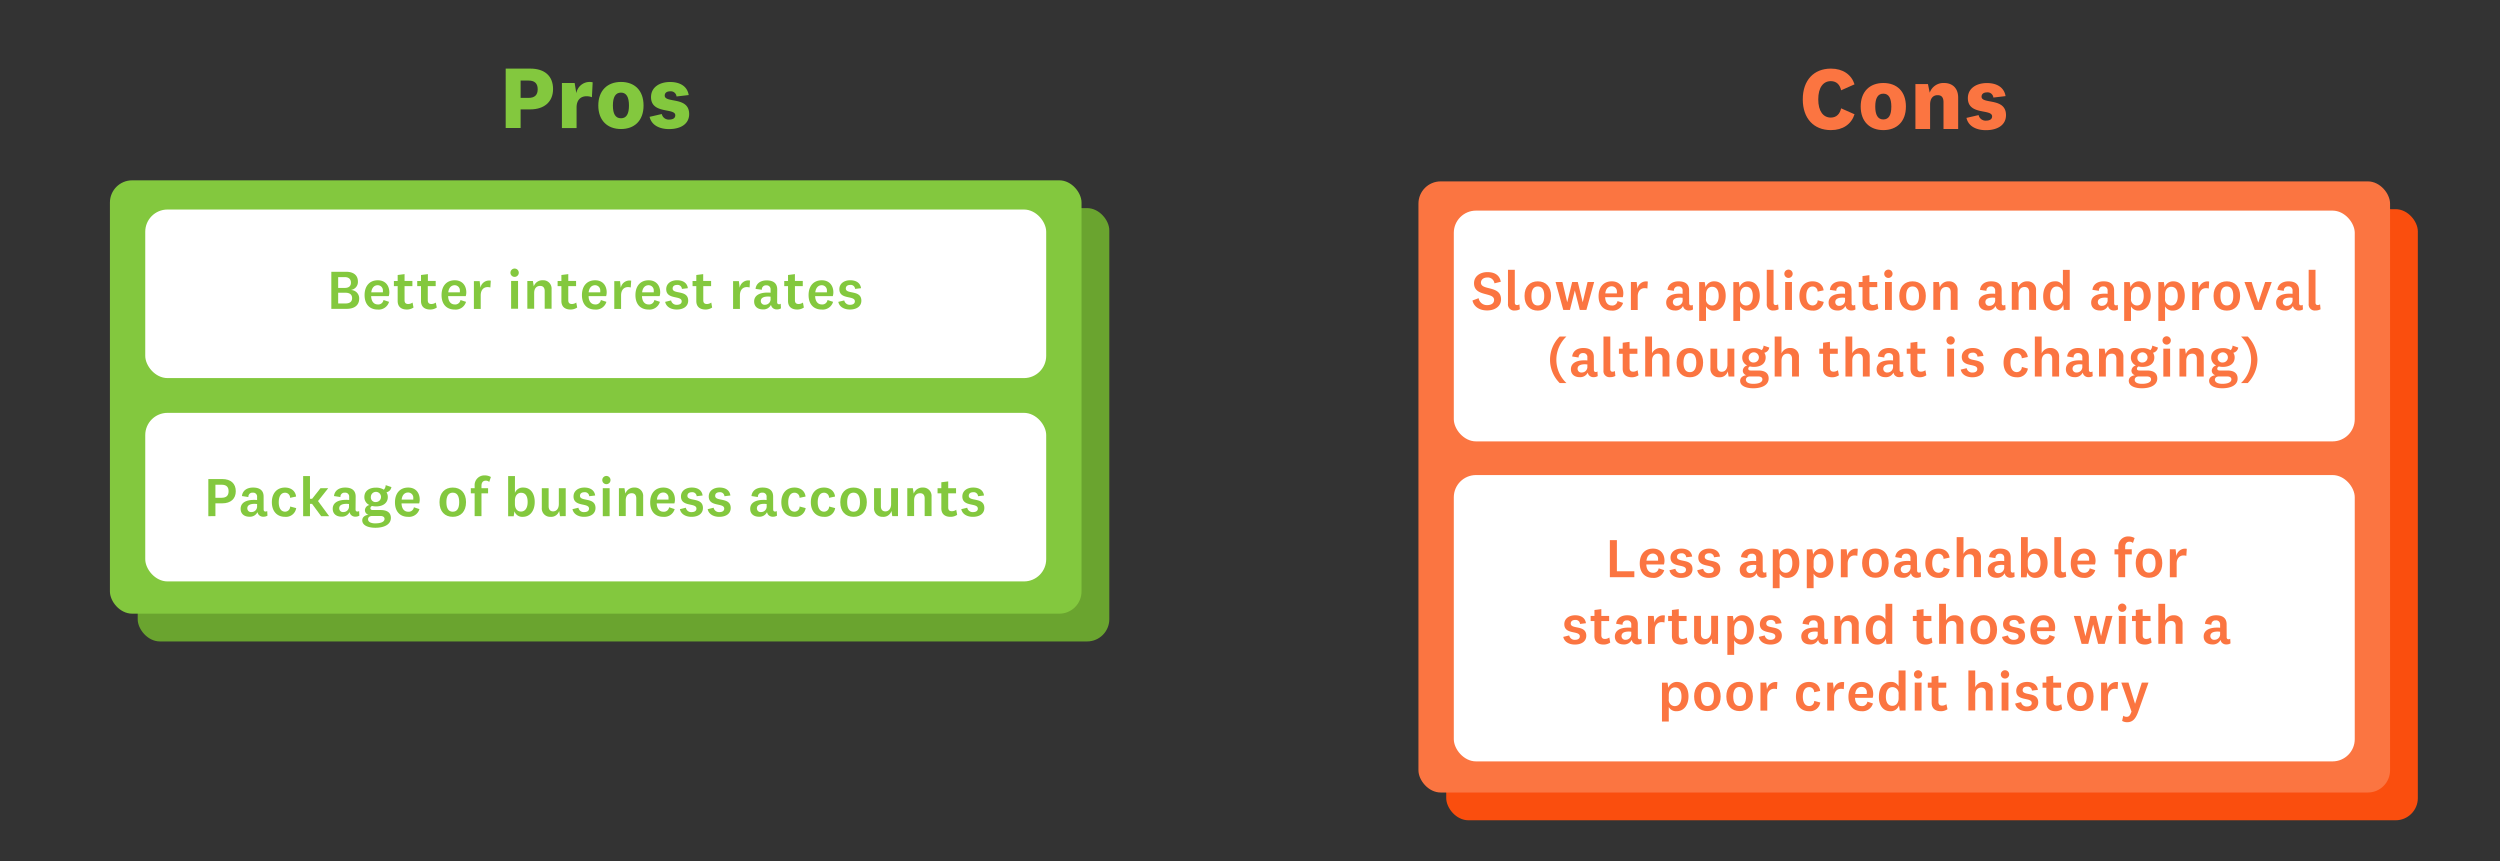 <svg xmlns="http://www.w3.org/2000/svg" viewBox="0 0 900 310"><rect x="0" y="0" width="900" height="310" fill="#333333" stroke="none"/><defs><style>.cls-1{fill:#6aa42f;}.cls-2{fill:#83c83e;}.cls-3{fill:#fff;}.cls-4{fill:#fb7541;}.cls-5{fill:#fa4e0e;}</style></defs><g id="c5"><rect class="cls-1" x="49.57" y="74.92" width="349.78" height="156" rx="8"/><rect class="cls-2" x="39.57" y="64.92" width="349.78" height="156" rx="8"/><rect class="cls-3" x="52.3" y="75.44" width="324.34" height="60.68" rx="8" transform="translate(428.93 211.55) rotate(-180)"/><path class="cls-2" d="M126.44,104.41a3,3,0,0,1,2.87,3.08c0,2.2-1.46,3.7-4.57,3.7h-5.46V97.84h5.34c2.66,0,4.23,1.26,4.23,3.52a2.89,2.89,0,0,1-2.41,3Zm-4.7-.76h2.38c1.4,0,2.22-.62,2.22-1.89s-.8-2-2.2-2h-2.4Zm0,5.6h2.64c1.58,0,2.38-.68,2.38-1.92s-.82-1.94-2.38-1.94h-2.64Z"/><path class="cls-2" d="M138.06,108l2,.66a3.87,3.87,0,0,1-4.07,2.78c-2.9,0-4.74-1.88-4.74-5.2s1.84-5.34,4.76-5.34c2.74,0,4.15,1.93,4.15,4.36a4.51,4.51,0,0,1-.2,1.34h-6.35c.06,1.86.94,3,2.4,3A1.89,1.89,0,0,0,138.06,108Zm-.22-2.76a4.35,4.35,0,0,0,0-.5,1.86,1.86,0,0,0-1.86-2.06c-1.32,0-2.16,1-2.32,2.56Z"/><path class="cls-2" d="M148.86,110.71a4.2,4.2,0,0,1-2.4.72c-2,0-3.3-1-3.3-3.08V103H141.8v-1.83h1.36V99l2.48-.32v2.46h2.82V103h-2.82v5.08c0,1,.5,1.36,1.28,1.36a2.72,2.72,0,0,0,1.6-.52Z"/><path class="cls-2" d="M157.25,110.71a4.14,4.14,0,0,1-2.39.72c-2,0-3.3-1-3.3-3.08V103H150.2v-1.83h1.36V99l2.48-.32v2.46h2.81V103H154v5.08c0,1,.5,1.36,1.28,1.36a2.72,2.72,0,0,0,1.6-.52Z"/><path class="cls-2" d="M165.77,108l2,.66a3.88,3.88,0,0,1-4.08,2.78c-2.89,0-4.73-1.88-4.73-5.2s1.84-5.34,4.75-5.34c2.74,0,4.16,1.93,4.16,4.36a4.51,4.51,0,0,1-.2,1.34h-6.35c.06,1.86.94,3,2.39,3A1.89,1.89,0,0,0,165.77,108Zm-.22-2.76a4.35,4.35,0,0,0,0-.5,1.86,1.86,0,0,0-1.85-2.06c-1.32,0-2.16,1-2.32,2.56Z"/><path class="cls-2" d="M176.53,103.49a3.69,3.69,0,0,0-1-.14c-1.39,0-2.47,1-2.47,3v4.86h-2.46v-10h2.08l.28,2.43a3.15,3.15,0,0,1,3.73-2.59Z"/><path class="cls-2" d="M185.26,99.68a1.48,1.48,0,1,1,0-3,1.48,1.48,0,1,1,0,3Zm1.24,1.46v10H184v-10Z"/><path class="cls-2" d="M192.16,103.07a3.29,3.29,0,0,1,3.27-2.18,3,3,0,0,1,3.14,3.26v7h-2.48v-6.36c0-1.12-.5-1.86-1.64-1.86s-2.15.72-2.15,2.58v5.64h-2.46v-10h2Z"/><path class="cls-2" d="M207.79,110.71a4.19,4.19,0,0,1-2.39.72c-2,0-3.3-1-3.3-3.08V103h-1.36v-1.83h1.36V99l2.48-.32v2.46h2.81V103h-2.81v5.08c0,1,.5,1.36,1.27,1.36a2.72,2.72,0,0,0,1.6-.52Z"/><path class="cls-2" d="M216.31,108l2,.66a3.88,3.88,0,0,1-4.08,2.78c-2.89,0-4.73-1.88-4.73-5.2s1.84-5.34,4.75-5.34c2.74,0,4.16,1.93,4.16,4.36a4.51,4.51,0,0,1-.2,1.34H211.9c0,1.86.93,3,2.39,3A1.89,1.89,0,0,0,216.31,108Zm-.22-2.76a4.35,4.35,0,0,0,0-.5,1.86,1.86,0,0,0-1.86-2.06c-1.32,0-2.15,1-2.32,2.56Z"/><path class="cls-2" d="M227.07,103.49a3.69,3.69,0,0,0-1-.14c-1.4,0-2.48,1-2.48,3v4.86h-2.45v-10h2.07l.28,2.43a3.16,3.16,0,0,1,3.74-2.59Z"/><path class="cls-2" d="M235.57,108l2,.66a3.88,3.88,0,0,1-4.08,2.78c-2.9,0-4.73-1.88-4.73-5.2s1.83-5.34,4.75-5.34c2.74,0,4.16,1.93,4.16,4.36a4.51,4.51,0,0,1-.2,1.34h-6.36c.06,1.86.94,3,2.4,3A1.89,1.89,0,0,0,235.57,108Zm-.22-2.76a4.35,4.35,0,0,0,0-.5,1.86,1.86,0,0,0-1.86-2.06c-1.32,0-2.16,1-2.32,2.56Z"/><path class="cls-2" d="M241.59,108.15a2,2,0,0,0,2.06,1.58c1.06,0,1.76-.42,1.76-1.26,0-2.22-5.57-.46-5.57-4.38,0-2,1.71-3.2,3.89-3.2s3.66,1,3.9,2.86l-2.14.26a1.55,1.55,0,0,0-1.74-1.44c-1,0-1.6.48-1.6,1.3,0,2.2,5.6.34,5.6,4.38,0,2.06-1.74,3.18-4.12,3.18-2.14,0-3.81-1-4.17-2.76Z"/><path class="cls-2" d="M256.37,110.71a4.2,4.2,0,0,1-2.4.72c-2,0-3.3-1-3.3-3.08V103h-1.35v-1.83h1.35V99l2.48-.32v2.46H256V103h-2.82v5.08c0,1,.5,1.36,1.28,1.36a2.72,2.72,0,0,0,1.6-.52Z"/><path class="cls-2" d="M269.85,103.49a3.69,3.69,0,0,0-1-.14c-1.4,0-2.48,1-2.48,3v4.86h-2.46v-10H266l.28,2.43A3.16,3.16,0,0,1,270,101Z"/><path class="cls-2" d="M279.77,108.75c0,.58.28.78.7.78a.92.92,0,0,0,.58-.2l.1,1.68a2.75,2.75,0,0,1-1.44.38,2.1,2.1,0,0,1-1.86-.9,3.57,3.57,0,0,1-.3-.74,3,3,0,0,1-2.9,1.64c-1.84,0-3.16-1-3.16-2.86,0-2,1.68-3.2,4.82-3.2.3,0,.74,0,1.1.06v-1.12a1.4,1.4,0,0,0-1.56-1.54,1.44,1.44,0,0,0-1.58,1.58L272,104c.2-1.93,1.78-3.06,4-3.06,2.5,0,3.8,1.13,3.8,3.24Zm-2.36-1.94c-.22,0-.52-.06-.82-.06-1.76,0-2.7.52-2.7,1.62a1.34,1.34,0,0,0,1.52,1.34,2,2,0,0,0,2-2.2Z"/><path class="cls-2" d="M289.39,110.71a4.2,4.2,0,0,1-2.4.72c-2,0-3.3-1-3.3-3.08V103h-1.36v-1.83h1.36V99l2.48-.32v2.46H289V103h-2.82v5.08c0,1,.5,1.36,1.28,1.36a2.72,2.72,0,0,0,1.6-.52Z"/><path class="cls-2" d="M297.91,108l2,.66a3.88,3.88,0,0,1-4.08,2.78c-2.9,0-4.74-1.88-4.74-5.2s1.84-5.34,4.76-5.34c2.74,0,4.16,1.93,4.16,4.36a4.51,4.51,0,0,1-.2,1.34h-6.36c.06,1.86.94,3,2.4,3A1.89,1.89,0,0,0,297.91,108Zm-.22-2.76a4.35,4.35,0,0,0,0-.5,1.86,1.86,0,0,0-1.86-2.06c-1.32,0-2.16,1-2.32,2.56Z"/><path class="cls-2" d="M303.93,108.15a2,2,0,0,0,2.06,1.58c1.06,0,1.76-.42,1.76-1.26,0-2.22-5.58-.46-5.58-4.38,0-2,1.72-3.2,3.9-3.2s3.66,1,3.9,2.86l-2.14.26a1.55,1.55,0,0,0-1.74-1.44c-1,0-1.6.48-1.6,1.3,0,2.2,5.6.34,5.6,4.38,0,2.06-1.74,3.18-4.12,3.18-2.14,0-3.82-1-4.18-2.76Z"/><rect class="cls-3" x="52.3" y="148.64" width="324.34" height="60.68" rx="8" transform="translate(428.93 357.95) rotate(180)"/><path class="cls-2" d="M187.42,39.38v6.69h-5.37V24.7h8.86c5.15,0,8.19,2.65,8.19,7.36s-3.32,7.32-8.19,7.32ZM190.27,29h-2.85v6.24h2.85c2.27,0,3.3-1.09,3.3-3.1S192.58,29,190.27,29Z"/><path class="cls-2" d="M213.09,35a5.19,5.19,0,0,0-2-.35c-1.92,0-3.52,1.24-3.52,4v7.45h-5.28V29.88h4.58l.61,3.68a4.84,4.84,0,0,1,5.88-3.93Z"/><path class="cls-2" d="M223.55,46.45c-4.86,0-8.16-3.07-8.16-8.47s3.3-8.48,8.16-8.48,8.13,3,8.13,8.48S228.38,46.45,223.55,46.45Zm0-13.11c-2,0-2.91,1.66-2.91,4.64s.9,4.6,2.91,4.6,2.88-1.63,2.88-4.6S225.54,33.34,223.55,33.34Z"/><path class="cls-2" d="M238.24,41.05a2.56,2.56,0,0,0,2.66,2c1.34,0,2.2-.51,2.2-1.54,0-2.81-8.73-.28-8.73-6.55,0-3.55,3.07-5.44,6.85-5.44s6.24,1.69,6.71,4.7l-4.38.51a2.06,2.06,0,0,0-2.3-1.85c-1.22,0-1.95.57-1.95,1.53,0,2.85,8.8.19,8.8,6.66,0,3.52-3,5.4-7.24,5.4-3.51,0-6.33-1.43-7-4.41Z"/><path class="cls-2" d="M77.55,181.2v4.62H75V172.46h5c3.14,0,4.88,1.66,4.88,4.38S83.09,181.2,80,181.2Zm2.2-6.7h-2.2v4.7h2.2c1.88,0,2.54-.92,2.54-2.36S81.63,174.5,79.75,174.5Z"/><path class="cls-2" d="M94.91,183.38c0,.58.28.78.7.78a.92.92,0,0,0,.58-.2l.1,1.68a2.75,2.75,0,0,1-1.44.38,2.1,2.1,0,0,1-1.86-.9,3.57,3.57,0,0,1-.3-.74,3,3,0,0,1-2.9,1.64c-1.84,0-3.16-1-3.16-2.86,0-2,1.68-3.2,4.82-3.2.3,0,.74,0,1.1.06V178.9A1.4,1.4,0,0,0,91,177.36a1.44,1.44,0,0,0-1.58,1.58l-2.32-.36c.2-1.94,1.78-3.06,4-3.06,2.5,0,3.8,1.12,3.8,3.24Zm-2.36-1.94c-.22,0-.52-.06-.82-.06-1.76,0-2.7.52-2.7,1.62a1.34,1.34,0,0,0,1.52,1.34,2,2,0,0,0,2-2.2Z"/><path class="cls-2" d="M102.59,175.52c2.28,0,3.78,1.3,4,3.24l-2.16.46a1.79,1.79,0,0,0-1.8-1.84c-1.52,0-2.28,1.38-2.28,3.42s.76,3.4,2.3,3.4a1.82,1.82,0,0,0,1.8-1.86l2.18.58a3.72,3.72,0,0,1-4,3.14c-2.9,0-4.76-2-4.76-5.26S99.73,175.52,102.59,175.52Z"/><path class="cls-2" d="M118.49,185.82h-2.88l-3.28-4.44h-.74v4.44h-2.46V171.38h2.46v8.18h.78l3-3.8h2.78l-3.66,4.62Z"/><path class="cls-2" d="M128,183.38c0,.58.28.78.7.78a.92.92,0,0,0,.58-.2l.1,1.68A2.78,2.78,0,0,1,128,186a2.1,2.1,0,0,1-1.86-.9,3.57,3.57,0,0,1-.3-.74,3,3,0,0,1-2.9,1.64c-1.84,0-3.16-1-3.16-2.86,0-2,1.68-3.2,4.82-3.2.3,0,.74,0,1.1.06V178.9a1.4,1.4,0,0,0-1.56-1.54,1.44,1.44,0,0,0-1.58,1.58l-2.32-.36c.2-1.94,1.78-3.06,4-3.06,2.5,0,3.8,1.12,3.8,3.24Zm-2.36-1.94c-.22,0-.52-.06-.82-.06-1.76,0-2.7.52-2.7,1.62a1.34,1.34,0,0,0,1.52,1.34,2,2,0,0,0,2-2.2Z"/><path class="cls-2" d="M135.13,190c-2.36,0-4.72-.74-4.72-2.69,0-1.1.92-1.84,2.24-2a1.71,1.71,0,0,1-1.28-1.68,2,2,0,0,1,1.62-1.82,3.07,3.07,0,0,1-1.82-2.88c0-2.16,1.68-3.38,4.2-3.38a5.14,5.14,0,0,1,2.82.74,2.51,2.51,0,0,0,.66-1.64l2.06.7a2.28,2.28,0,0,1-1.78,1.88,3,3,0,0,1,.48,1.7c0,2.2-1.78,3.38-4.24,3.38a6.43,6.43,0,0,1-1.42-.16.86.86,0,0,0-.6.82c0,.44.34.64.86.64H137c2.46,0,3.72,1,3.72,2.86C140.67,189.09,137.85,190,135.13,190Zm0-1.59c1.88,0,3.3-.5,3.3-1.6,0-.68-.52-1.06-1.58-1.06H134c-.88,0-1.5.44-1.5,1.2C132.53,188,133.69,188.42,135.17,188.42Zm.2-7.68a1.83,1.83,0,1,0-1.82-1.84A1.67,1.67,0,0,0,135.37,180.74Z"/><path class="cls-2" d="M149,182.62l2,.66a3.88,3.88,0,0,1-4.07,2.78c-2.9,0-4.74-1.88-4.74-5.2s1.84-5.34,4.76-5.34c2.73,0,4.15,1.92,4.15,4.36a4.51,4.51,0,0,1-.2,1.34h-6.35c.06,1.86.94,3,2.4,3A1.89,1.89,0,0,0,149,182.62Zm-.22-2.76a4.35,4.35,0,0,0,0-.5,1.86,1.86,0,0,0-1.86-2.06c-1.32,0-2.16,1-2.32,2.56Z"/><path class="cls-2" d="M163,186.06c-2.84,0-4.78-1.9-4.78-5.28s1.94-5.26,4.78-5.26,4.77,1.9,4.77,5.26S165.86,186.06,163,186.06Zm0-8.7c-1.54,0-2.3,1.2-2.3,3.42s.76,3.44,2.3,3.44,2.31-1.2,2.31-3.44S164.55,177.36,163,177.36Z"/><path class="cls-2" d="M169.49,177.6v-1.84h1.38v-.86a3.51,3.51,0,0,1,3.68-3.76,4.28,4.28,0,0,1,2.17.58l-.6,1.78a1.73,1.73,0,0,0-1.27-.46c-1,0-1.52.7-1.52,1.88v.84h2.38v1.84h-2.38v8.22h-2.46V177.6Z"/><path class="cls-2" d="M185.37,177.46a3,3,0,0,1,3-1.94c2.69,0,4.13,2.2,4.13,5.2,0,3.16-1.68,5.34-4.29,5.34a2.92,2.92,0,0,1-3-2l-.28,1.8h-2V171.38h2.46Zm0,4c0,1.92,1.08,2.7,2.16,2.7,1.44,0,2.42-1.16,2.42-3.44s-.9-3.32-2.38-3.32c-1.12,0-2.2.88-2.2,2.8Z"/><path class="cls-2" d="M201.3,183.94a3,3,0,0,1-3.13,2.12,3,3,0,0,1-3.12-3.24v-7.06h2.46v6.5c0,1.16.57,1.84,1.61,1.84s2.06-.8,2.06-2.66v-5.68h2.48v10.06H201.6Z"/><path class="cls-2" d="M208.23,182.78a1.94,1.94,0,0,0,2.05,1.58c1.07,0,1.77-.42,1.77-1.26,0-2.22-5.58-.46-5.58-4.38,0-2,1.72-3.2,3.9-3.2s3.65,1,3.89,2.86l-2.14.26a1.54,1.54,0,0,0-1.74-1.44c-1,0-1.59.48-1.59,1.3,0,2.2,5.59.34,5.59,4.38,0,2.06-1.74,3.18-4.11,3.18-2.14,0-3.82-1-4.18-2.76Z"/><path class="cls-2" d="M218.23,174.3a1.48,1.48,0,1,1,1.55-1.48A1.47,1.47,0,0,1,218.23,174.3Zm1.24,1.46v10.06H217V175.76Z"/><path class="cls-2" d="M225.13,177.7a3.3,3.3,0,0,1,3.27-2.18,3,3,0,0,1,3.14,3.26v7h-2.48v-6.36c0-1.12-.5-1.86-1.64-1.86s-2.15.72-2.15,2.58v5.64h-2.46V175.76h2Z"/><path class="cls-2" d="M240.88,182.62l2,.66a3.88,3.88,0,0,1-4.08,2.78c-2.89,0-4.73-1.88-4.73-5.2s1.84-5.34,4.75-5.34c2.74,0,4.16,1.92,4.16,4.36a4.51,4.51,0,0,1-.2,1.34h-6.36c.06,1.86.94,3,2.4,3A1.89,1.89,0,0,0,240.88,182.62Zm-.22-2.76a4.35,4.35,0,0,0,0-.5,1.86,1.86,0,0,0-1.86-2.06c-1.32,0-2.16,1-2.31,2.56Z"/><path class="cls-2" d="M246.91,182.78a1.94,1.94,0,0,0,2.05,1.58c1.06,0,1.76-.42,1.76-1.26,0-2.22-5.57-.46-5.57-4.38,0-2,1.72-3.2,3.9-3.2s3.65,1,3.89,2.86l-2.14.26a1.55,1.55,0,0,0-1.74-1.44c-1,0-1.59.48-1.59,1.3,0,2.2,5.59.34,5.59,4.38,0,2.06-1.74,3.18-4.11,3.18-2.14,0-3.82-1-4.18-2.76Z"/><path class="cls-2" d="M256.9,182.78a2,2,0,0,0,2.06,1.58c1.06,0,1.76-.42,1.76-1.26,0-2.22-5.57-.46-5.57-4.38,0-2,1.71-3.2,3.89-3.2s3.66,1,3.9,2.86l-2.14.26a1.55,1.55,0,0,0-1.74-1.44c-1,0-1.6.48-1.6,1.3,0,2.2,5.6.34,5.6,4.38,0,2.06-1.74,3.18-4.12,3.18-2.14,0-3.82-1-4.17-2.76Z"/><path class="cls-2" d="M278.34,183.38c0,.58.28.78.7.78a.92.92,0,0,0,.58-.2l.1,1.68a2.75,2.75,0,0,1-1.44.38,2.1,2.1,0,0,1-1.86-.9,3.57,3.57,0,0,1-.3-.74,3,3,0,0,1-2.9,1.64c-1.84,0-3.15-1-3.15-2.86,0-2,1.68-3.2,4.81-3.2.3,0,.74,0,1.1.06V178.9a1.4,1.4,0,0,0-1.56-1.54,1.43,1.43,0,0,0-1.57,1.58l-2.32-.36c.2-1.94,1.77-3.06,4-3.06,2.5,0,3.8,1.12,3.8,3.24ZM276,181.44c-.22,0-.52-.06-.82-.06-1.76,0-2.7.52-2.7,1.62a1.34,1.34,0,0,0,1.52,1.34,2,2,0,0,0,2-2.2Z"/><path class="cls-2" d="M286,175.52c2.28,0,3.78,1.3,4,3.24l-2.16.46a1.79,1.79,0,0,0-1.8-1.84c-1.52,0-2.28,1.38-2.28,3.42s.76,3.4,2.3,3.4a1.82,1.82,0,0,0,1.8-1.86l2.18.58a3.72,3.72,0,0,1-4,3.14c-2.9,0-4.76-2-4.76-5.26S283.16,175.52,286,175.52Z"/><path class="cls-2" d="M296.62,175.52c2.28,0,3.78,1.3,4,3.24l-2.16.46a1.79,1.79,0,0,0-1.8-1.84c-1.52,0-2.28,1.38-2.28,3.42s.76,3.4,2.3,3.4a1.82,1.82,0,0,0,1.8-1.86l2.18.58a3.72,3.72,0,0,1-4,3.14c-2.9,0-4.76-2-4.76-5.26S293.76,175.52,296.62,175.52Z"/><path class="cls-2" d="M307.28,186.06c-2.84,0-4.78-1.9-4.78-5.28s1.94-5.26,4.78-5.26,4.78,1.9,4.78,5.26S310.14,186.06,307.28,186.06Zm0-8.7c-1.54,0-2.3,1.2-2.3,3.42s.76,3.44,2.3,3.44,2.32-1.2,2.32-3.44S308.82,177.36,307.28,177.36Z"/><path class="cls-2" d="M320.92,183.94a3,3,0,0,1-3.14,2.12,3,3,0,0,1-3.12-3.24v-7.06h2.46v6.5c0,1.16.58,1.84,1.62,1.84s2.06-.8,2.06-2.66v-5.68h2.48v10.06h-2.06Z"/><path class="cls-2" d="M328.94,177.7a3.31,3.31,0,0,1,3.28-2.18,3,3,0,0,1,3.14,3.26v7h-2.48v-6.36c0-1.12-.5-1.86-1.64-1.86s-2.16.72-2.16,2.58v5.64h-2.46V175.76h2Z"/><path class="cls-2" d="M344.58,185.34a4.2,4.2,0,0,1-2.4.72c-2,0-3.3-1-3.3-3.08V177.6h-1.36v-1.84h1.36v-2.14l2.48-.32v2.46h2.82v1.84h-2.82v5.08c0,1,.5,1.36,1.28,1.36a2.72,2.72,0,0,0,1.6-.52Z"/><path class="cls-2" d="M348.2,182.78a2,2,0,0,0,2.06,1.58c1.06,0,1.76-.42,1.76-1.26,0-2.22-5.58-.46-5.58-4.38,0-2,1.72-3.2,3.9-3.2s3.66,1,3.9,2.86l-2.14.26a1.55,1.55,0,0,0-1.74-1.44c-1,0-1.6.48-1.6,1.3,0,2.2,5.6.34,5.6,4.38,0,2.06-1.74,3.18-4.12,3.18-2.14,0-3.82-1-4.18-2.76Z"/><path class="cls-4" d="M659.12,24.7c4.32,0,7.39,2.14,8.51,5.66l-4.83,2.15c-.42-2-1.64-3.3-3.71-3.3-2.69,0-4.52,2.24-4.52,6.56s1.83,6.56,4.52,6.56c2.07,0,3.29-1.38,3.71-3.33l4.83,2.14c-1.12,3.55-4.19,5.7-8.51,5.7C653,46.84,649,42.68,649,35.77S653,24.7,659.12,24.7Z"/><path class="cls-4" d="M678,46.84c-4.86,0-8.15-3.07-8.15-8.48s3.29-8.48,8.15-8.48,8.13,3,8.13,8.48S682.8,46.84,678,46.84Zm0-13.12c-2,0-2.91,1.66-2.91,4.64S676,43,678,43s2.88-1.64,2.88-4.61S680,33.72,678,33.72Z"/><path class="cls-4" d="M694.7,33.37a5.22,5.22,0,0,1,5.18-3.49c2.92,0,5.06,1.79,5.06,5.25V46.45h-5.28V36.82c0-1.6-.58-2.56-2.11-2.56s-2.72,1-2.72,3.43v8.76h-5.28V30.26h4.51Z"/><path class="cls-4" d="M712.3,41.43a2.57,2.57,0,0,0,2.66,2c1.34,0,2.2-.51,2.2-1.53,0-2.82-8.73-.29-8.73-6.56,0-3.55,3.07-5.44,6.85-5.44s6.24,1.7,6.72,4.7l-4.39.52a2.07,2.07,0,0,0-2.3-1.86c-1.22,0-1.95.58-1.95,1.54,0,2.84,8.8.19,8.8,6.65,0,3.52-3,5.41-7.23,5.41-3.52,0-6.34-1.44-7-4.42Z"/><rect class="cls-5" x="520.64" y="75.3" width="349.78" height="220" rx="8"/><rect class="cls-4" x="510.64" y="65.3" width="349.78" height="220" rx="8"/><rect class="cls-3" x="523.36" y="75.82" width="324.34" height="83.08" rx="8" transform="translate(1371.07 234.72) rotate(180)"/><rect class="cls-3" x="523.36" y="171.02" width="324.34" height="103.08" rx="8" transform="translate(1371.07 445.12) rotate(180)"/><path class="cls-4" d="M530.09,108.18l2.22-.84a3,3,0,0,0,3.1,2.5c1.36,0,2.46-.6,2.46-1.88,0-2.92-7.22-1-7.22-6,0-2.48,2.16-4,4.8-4s4.43,1.1,4.83,3.48L538,102a2.39,2.39,0,0,0-2.54-2.1c-1.42,0-2.32.76-2.32,1.86,0,2.94,7.23.88,7.23,6,0,2.6-2.29,4-5,4S530.59,110.46,530.09,108.18Z"/><path class="cls-4" d="M547.15,111.34a3.79,3.79,0,0,1-1.84.44,2.19,2.19,0,0,1-2.44-2.4V97.14h2.46v11.78c0,.62.28.9.82.9a1.47,1.47,0,0,0,.82-.26Z"/><path class="cls-4" d="M553.61,111.82c-2.84,0-4.78-1.9-4.78-5.28s1.94-5.26,4.78-5.26,4.77,1.9,4.77,5.26S556.46,111.82,553.61,111.82Zm0-8.7c-1.54,0-2.3,1.2-2.3,3.42s.76,3.44,2.3,3.44,2.32-1.2,2.32-3.44S555.15,103.12,553.61,103.12Z"/><path class="cls-4" d="M568,101.52l1.78,7.3h0l1.74-7.3h2.38l-2.8,10.06h-2.38l-1.78-7h0l-1.76,7h-2.4L560,101.52h2.46l1.74,7.3h0l1.78-7.3Z"/><path class="cls-4" d="M582.3,108.38l2,.66a3.87,3.87,0,0,1-4.07,2.78c-2.9,0-4.74-1.88-4.74-5.2s1.84-5.34,4.76-5.34c2.73,0,4.15,1.92,4.15,4.36a4.51,4.51,0,0,1-.2,1.34h-6.35c.06,1.86.94,3,2.4,3A1.87,1.87,0,0,0,582.3,108.38Zm-.22-2.76a4.35,4.35,0,0,0,0-.5,1.86,1.86,0,0,0-1.85-2.06c-1.32,0-2.16,1-2.32,2.56Z"/><path class="cls-4" d="M593.06,103.88a3.56,3.56,0,0,0-1-.14c-1.4,0-2.48,1-2.48,3v4.86h-2.46V101.52h2.08l.28,2.44a3.15,3.15,0,0,1,3.73-2.6Z"/><path class="cls-4" d="M608.1,109.14c0,.58.28.78.7.78a.92.92,0,0,0,.58-.2l.1,1.68a2.75,2.75,0,0,1-1.44.38,2.1,2.1,0,0,1-1.86-.9,3.57,3.57,0,0,1-.3-.74,2.94,2.94,0,0,1-2.89,1.64c-1.84,0-3.16-1-3.16-2.86,0-2,1.68-3.2,4.82-3.2a10.83,10.83,0,0,1,1.09.06v-1.12a1.39,1.39,0,0,0-1.55-1.54,1.44,1.44,0,0,0-1.58,1.58l-2.32-.36c.2-1.94,1.78-3.06,4-3.06,2.49,0,3.79,1.12,3.79,3.24Zm-2.36-1.94c-.22,0-.51-.06-.81-.06-1.76,0-2.7.52-2.7,1.62a1.34,1.34,0,0,0,1.52,1.34,2,2,0,0,0,2-2.2Z"/><path class="cls-4" d="M614,103.4a3.21,3.21,0,0,1,3.11-2.12c2.7,0,4.14,2.2,4.14,5.2,0,3.16-1.68,5.34-4.3,5.34a3,3,0,0,1-2.79-1.52v5.24h-2.46v-14h2Zm.16,4.1a2.19,2.19,0,0,0,2.15,2.48c1.44,0,2.42-1.16,2.42-3.42s-.9-3.32-2.38-3.32c-1.12,0-2.19.88-2.19,2.78Z"/><path class="cls-4" d="M626.26,103.4a3.23,3.23,0,0,1,3.12-2.12c2.7,0,4.14,2.2,4.14,5.2,0,3.16-1.68,5.34-4.3,5.34a3,3,0,0,1-2.79-1.52v5.24H624v-14h2Zm.17,4.1a2.19,2.19,0,0,0,2.15,2.48c1.44,0,2.42-1.16,2.42-3.42s-.9-3.32-2.38-3.32c-1.12,0-2.19.88-2.19,2.78Z"/><path class="cls-4" d="M640.3,111.34a3.79,3.79,0,0,1-1.84.44,2.18,2.18,0,0,1-2.43-2.4V97.14h2.45v11.78c0,.62.28.9.82.9a1.47,1.47,0,0,0,.82-.26Z"/><path class="cls-4" d="M643.86,100.06a1.48,1.48,0,1,1,0-3,1.48,1.48,0,1,1,0,3Zm1.24,1.46v10.06h-2.45V101.52Z"/><path class="cls-4" d="M652.5,101.28c2.28,0,3.78,1.3,4,3.24l-2.16.46a1.79,1.79,0,0,0-1.8-1.84c-1.52,0-2.28,1.38-2.28,3.42s.76,3.4,2.3,3.4a1.82,1.82,0,0,0,1.8-1.86l2.18.58a3.72,3.72,0,0,1-4,3.14c-2.9,0-4.75-2-4.75-5.26S649.64,101.28,652.5,101.28Z"/><path class="cls-4" d="M666.58,109.14c0,.58.28.78.7.78a.92.92,0,0,0,.58-.2l.1,1.68a2.75,2.75,0,0,1-1.44.38,2.1,2.1,0,0,1-1.86-.9,3.57,3.57,0,0,1-.3-.74,3,3,0,0,1-2.9,1.64c-1.84,0-3.16-1-3.16-2.86,0-2,1.68-3.2,4.82-3.2.3,0,.74,0,1.1.06v-1.12a1.4,1.4,0,0,0-1.56-1.54,1.44,1.44,0,0,0-1.58,1.58l-2.32-.36c.2-1.94,1.78-3.06,4-3.06,2.5,0,3.8,1.12,3.8,3.24Zm-2.36-1.94c-.22,0-.52-.06-.82-.06-1.76,0-2.7.52-2.7,1.62a1.34,1.34,0,0,0,1.52,1.34,2,2,0,0,0,2-2.2Z"/><path class="cls-4" d="M676.2,111.1a4.2,4.2,0,0,1-2.4.72c-2,0-3.3-1-3.3-3.08v-5.38h-1.36v-1.84h1.36V99.38l2.48-.32v2.46h2.82v1.84H673v5.08c0,1,.5,1.36,1.28,1.36a2.72,2.72,0,0,0,1.6-.52Z"/><path class="cls-4" d="M679.82,100.06a1.48,1.48,0,1,1,0-3,1.48,1.48,0,1,1,0,3Zm1.24,1.46v10.06H678.6V101.52Z"/><path class="cls-4" d="M688.52,111.82c-2.84,0-4.78-1.9-4.78-5.28s1.94-5.26,4.78-5.26,4.78,1.9,4.78,5.26S691.38,111.82,688.52,111.82Zm0-8.7c-1.54,0-2.3,1.2-2.3,3.42s.76,3.44,2.3,3.44,2.32-1.2,2.32-3.44S690.06,103.12,688.52,103.12Z"/><path class="cls-4" d="M698.32,103.46a3.31,3.31,0,0,1,3.28-2.18,3,3,0,0,1,3.14,3.26v7h-2.48v-6.36c0-1.12-.5-1.86-1.64-1.86s-2.16.72-2.16,2.58v5.64H696V101.52h2Z"/><path class="cls-4" d="M720.62,109.14c0,.58.28.78.7.78a.92.92,0,0,0,.58-.2l.1,1.68a2.75,2.75,0,0,1-1.44.38,2.1,2.1,0,0,1-1.86-.9,3.57,3.57,0,0,1-.3-.74,3,3,0,0,1-2.9,1.64c-1.84,0-3.16-1-3.16-2.86,0-2,1.68-3.2,4.82-3.2.3,0,.74,0,1.1.06v-1.12a1.4,1.4,0,0,0-1.56-1.54,1.44,1.44,0,0,0-1.58,1.58l-2.32-.36c.2-1.94,1.78-3.06,4-3.06,2.5,0,3.8,1.12,3.8,3.24Zm-2.36-1.94c-.22,0-.52-.06-.82-.06-1.76,0-2.7.52-2.7,1.62a1.34,1.34,0,0,0,1.52,1.34,2,2,0,0,0,2-2.2Z"/><path class="cls-4" d="M726.56,103.46a3.31,3.31,0,0,1,3.28-2.18,3,3,0,0,1,3.14,3.26v7H730.5v-6.36c0-1.12-.5-1.86-1.64-1.86s-2.16.72-2.16,2.58v5.64h-2.46V101.52h2Z"/><path class="cls-4" d="M742.76,109.7a3.07,3.07,0,0,1-3.14,2.12c-2.24,0-4.08-1.76-4.08-5.08,0-3.48,1.68-5.46,4.24-5.46a2.93,2.93,0,0,1,2.86,1.56v-5.7h2.46v14.44H743Zm-.12-4.1a2.23,2.23,0,0,0-2.2-2.46c-1.4,0-2.38,1.1-2.38,3.52,0,2.1.9,3.22,2.34,3.22,1.12,0,2.24-.82,2.24-2.76Z"/><path class="cls-4" d="M761.1,109.14c0,.58.28.78.7.78a.92.92,0,0,0,.58-.2l.1,1.68a2.75,2.75,0,0,1-1.44.38,2.1,2.1,0,0,1-1.86-.9,3.57,3.57,0,0,1-.3-.74,3,3,0,0,1-2.9,1.64c-1.84,0-3.16-1-3.16-2.86,0-2,1.68-3.2,4.82-3.2.3,0,.74,0,1.1.06v-1.12a1.4,1.4,0,0,0-1.56-1.54,1.44,1.44,0,0,0-1.58,1.58l-2.32-.36c.2-1.94,1.78-3.06,4-3.06,2.5,0,3.8,1.12,3.8,3.24Zm-2.36-1.94c-.22,0-.52-.06-.82-.06-1.76,0-2.7.52-2.7,1.62a1.34,1.34,0,0,0,1.52,1.34,2,2,0,0,0,2-2.2Z"/><path class="cls-4" d="M767,103.4a3.22,3.22,0,0,1,3.12-2.12c2.7,0,4.14,2.2,4.14,5.2,0,3.16-1.68,5.34-4.3,5.34a3,3,0,0,1-2.8-1.52v5.24h-2.46v-14h2Zm.16,4.1a2.2,2.2,0,0,0,2.16,2.48c1.44,0,2.42-1.16,2.42-3.42s-.9-3.32-2.38-3.32c-1.12,0-2.2.88-2.2,2.78Z"/><path class="cls-4" d="M779.26,103.4a3.22,3.22,0,0,1,3.12-2.12c2.7,0,4.14,2.2,4.14,5.2,0,3.16-1.68,5.34-4.3,5.34a3,3,0,0,1-2.8-1.52v5.24H777v-14h2Zm.16,4.1a2.2,2.2,0,0,0,2.16,2.48c1.44,0,2.42-1.16,2.42-3.42s-.9-3.32-2.38-3.32c-1.12,0-2.2.88-2.2,2.78Z"/><path class="cls-4" d="M795.16,103.88a3.69,3.69,0,0,0-1-.14c-1.4,0-2.48,1-2.48,3v4.86H789.2V101.52h2.08l.28,2.44a3.16,3.16,0,0,1,3.74-2.6Z"/><path class="cls-4" d="M801.66,111.82c-2.84,0-4.78-1.9-4.78-5.28s1.94-5.26,4.78-5.26,4.78,1.9,4.78,5.26S804.52,111.82,801.66,111.82Zm0-8.7c-1.54,0-2.3,1.2-2.3,3.42s.76,3.44,2.3,3.44,2.32-1.2,2.32-3.44S803.2,103.12,801.66,103.12Z"/><path class="cls-4" d="M813,108.92l2.46-7.4h2.38l-3.68,10.06h-2.46L808,101.52h2.6l2.36,7.4Z"/><path class="cls-4" d="M827.68,109.14c0,.58.28.78.7.78a.92.92,0,0,0,.58-.2l.1,1.68a2.75,2.75,0,0,1-1.44.38,2.1,2.1,0,0,1-1.86-.9,3.57,3.57,0,0,1-.3-.74,3,3,0,0,1-2.9,1.64c-1.84,0-3.16-1-3.16-2.86,0-2,1.68-3.2,4.82-3.2.3,0,.74,0,1.1.06v-1.12a1.4,1.4,0,0,0-1.56-1.54,1.44,1.44,0,0,0-1.58,1.58l-2.32-.36c.2-1.94,1.78-3.06,4-3.06,2.5,0,3.8,1.12,3.8,3.24Zm-2.36-1.94c-.22,0-.52-.06-.82-.06-1.76,0-2.7.52-2.7,1.62a1.34,1.34,0,0,0,1.52,1.34,2,2,0,0,0,2-2.2Z"/><path class="cls-4" d="M835.4,111.34a3.79,3.79,0,0,1-1.84.44,2.19,2.19,0,0,1-2.44-2.4V97.14h2.46v11.78c0,.62.28.9.82.9a1.47,1.47,0,0,0,.82-.26Z"/><path class="cls-4" d="M561.49,121.14h2.44a11.47,11.47,0,0,0,0,16.76h-2.44a11.83,11.83,0,0,1,0-16.76Z"/><path class="cls-4" d="M573.8,133.14c0,.58.28.78.7.78a.92.92,0,0,0,.58-.2l.1,1.68a2.75,2.75,0,0,1-1.44.38,2.07,2.07,0,0,1-1.85-.9,2.73,2.73,0,0,1-.3-.74,3,3,0,0,1-2.9,1.64c-1.84,0-3.16-1-3.16-2.86,0-2,1.68-3.2,4.82-3.2.3,0,.74,0,1.1.06v-1.12a1.4,1.4,0,0,0-1.56-1.54,1.44,1.44,0,0,0-1.58,1.58l-2.32-.36c.2-1.94,1.78-3.06,4-3.06,2.49,0,3.79,1.12,3.79,3.24Zm-2.35-1.94c-.22,0-.52-.06-.82-.06-1.76,0-2.7.52-2.7,1.62a1.34,1.34,0,0,0,1.52,1.34,2,2,0,0,0,2-2.2Z"/><path class="cls-4" d="M581.53,135.34a3.79,3.79,0,0,1-1.84.44,2.19,2.19,0,0,1-2.44-2.4V121.14h2.46v11.78c0,.62.28.9.82.9a1.47,1.47,0,0,0,.82-.26Z"/><path class="cls-4" d="M589.86,135.1a4.17,4.17,0,0,1-2.39.72c-2,0-3.3-1-3.3-3.08v-5.38h-1.36v-1.84h1.36v-2.14l2.48-.32v2.46h2.81v1.84h-2.81v5.08c0,1,.5,1.36,1.28,1.36a2.69,2.69,0,0,0,1.59-.52Z"/><path class="cls-4" d="M594.73,127.2a3.26,3.26,0,0,1,3.13-1.92,3,3,0,0,1,3.14,3.26v7h-2.48v-6.36c0-1.12-.5-1.86-1.64-1.86s-2.15.72-2.15,2.58v5.64h-2.46V121.14h2.46Z"/><path class="cls-4" d="M608.34,135.82c-2.83,0-4.77-1.9-4.77-5.28s1.94-5.26,4.77-5.26,4.78,1.9,4.78,5.26S611.2,135.82,608.34,135.82Zm0-8.7c-1.53,0-2.29,1.2-2.29,3.42s.76,3.44,2.29,3.44,2.32-1.2,2.32-3.44S609.88,127.12,608.34,127.12Z"/><path class="cls-4" d="M622,133.7a3,3,0,0,1-3.14,2.12,3,3,0,0,1-3.11-3.24v-7.06h2.45V132c0,1.16.58,1.84,1.62,1.84s2.06-.8,2.06-2.66v-5.68h2.48v10.06h-2.06Z"/><path class="cls-4" d="M631.16,139.78c-2.36,0-4.71-.74-4.71-2.7,0-1.1.92-1.84,2.23-2a1.71,1.71,0,0,1-1.27-1.68,2,2,0,0,1,1.61-1.82,3.08,3.08,0,0,1-1.81-2.88c0-2.16,1.67-3.38,4.19-3.38a5.14,5.14,0,0,1,2.82.74,2.51,2.51,0,0,0,.66-1.64l2.06.7a2.28,2.28,0,0,1-1.78,1.88,3,3,0,0,1,.48,1.7c0,2.2-1.78,3.38-4.24,3.38a6.43,6.43,0,0,1-1.42-.16.86.86,0,0,0-.6.82c0,.44.34.64.86.64H633c2.46,0,3.72,1,3.72,2.86C636.7,138.86,633.88,139.78,631.16,139.78Zm0-1.6c1.88,0,3.3-.5,3.3-1.6,0-.68-.52-1.06-1.58-1.06h-2.86c-.88,0-1.5.44-1.5,1.2C628.56,137.74,629.72,138.18,631.2,138.18Zm.2-7.68a1.83,1.83,0,1,0-1.82-1.84A1.67,1.67,0,0,0,631.4,130.5Z"/><path class="cls-4" d="M641.34,127.2a3.29,3.29,0,0,1,3.14-1.92,3,3,0,0,1,3.14,3.26v7h-2.48v-6.36c0-1.12-.5-1.86-1.64-1.86s-2.16.72-2.16,2.58v5.64h-2.46V121.14h2.46Z"/><path class="cls-4" d="M662,135.1a4.2,4.2,0,0,1-2.4.72c-2,0-3.3-1-3.3-3.08v-5.38h-1.35v-1.84h1.35v-2.14l2.48-.32v2.46h2.82v1.84h-2.82v5.08c0,1,.5,1.36,1.28,1.36a2.72,2.72,0,0,0,1.6-.52Z"/><path class="cls-4" d="M666.82,127.2a3.29,3.29,0,0,1,3.14-1.92,3,3,0,0,1,3.14,3.26v7h-2.48v-6.36c0-1.12-.5-1.86-1.64-1.86s-2.16.72-2.16,2.58v5.64h-2.46V121.14h2.46Z"/><path class="cls-4" d="M683.86,133.14c0,.58.28.78.7.78a.92.92,0,0,0,.58-.2l.1,1.68a2.75,2.75,0,0,1-1.44.38,2.1,2.1,0,0,1-1.86-.9,3.57,3.57,0,0,1-.3-.74,3,3,0,0,1-2.9,1.64c-1.84,0-3.16-1-3.16-2.86,0-2,1.68-3.2,4.82-3.2.3,0,.74,0,1.1.06v-1.12a1.4,1.4,0,0,0-1.56-1.54,1.44,1.44,0,0,0-1.58,1.58l-2.32-.36c.2-1.94,1.78-3.06,4-3.06,2.5,0,3.8,1.12,3.8,3.24Zm-2.36-1.94c-.22,0-.52-.06-.82-.06-1.76,0-2.7.52-2.7,1.62a1.34,1.34,0,0,0,1.52,1.34,2,2,0,0,0,2-2.2Z"/><path class="cls-4" d="M693.48,135.1a4.2,4.2,0,0,1-2.4.72c-2,0-3.3-1-3.3-3.08v-5.38h-1.36v-1.84h1.36v-2.14l2.48-.32v2.46h2.82v1.84h-2.82v5.08c0,1,.5,1.36,1.28,1.36a2.72,2.72,0,0,0,1.6-.52Z"/><path class="cls-4" d="M702.22,124.06a1.48,1.48,0,1,1,0-3,1.48,1.48,0,1,1,0,3Zm1.24,1.46v10.06H701V125.52Z"/><path class="cls-4" d="M708,132.54a2,2,0,0,0,2.06,1.58c1.06,0,1.76-.42,1.76-1.26,0-2.22-5.58-.46-5.58-4.38,0-2,1.72-3.2,3.9-3.2s3.66,1,3.9,2.86l-2.14.26a1.55,1.55,0,0,0-1.74-1.44c-1,0-1.6.48-1.6,1.3,0,2.2,5.6.34,5.6,4.38,0,2.06-1.74,3.18-4.12,3.18-2.14,0-3.82-1-4.18-2.76Z"/><path class="cls-4" d="M726,125.28c2.28,0,3.78,1.3,4,3.24l-2.16.46a1.79,1.79,0,0,0-1.8-1.84c-1.52,0-2.28,1.38-2.28,3.42s.76,3.4,2.3,3.4a1.82,1.82,0,0,0,1.8-1.86l2.18.58a3.72,3.72,0,0,1-4,3.14c-2.9,0-4.76-2-4.76-5.26S723.12,125.28,726,125.28Z"/><path class="cls-4" d="M735,127.2a3.29,3.29,0,0,1,3.14-1.92,3,3,0,0,1,3.14,3.26v7h-2.48v-6.36c0-1.12-.5-1.86-1.64-1.86s-2.16.72-2.16,2.58v5.64h-2.46V121.14H735Z"/><path class="cls-4" d="M752,133.14c0,.58.28.78.7.78a.92.92,0,0,0,.58-.2l.1,1.68a2.75,2.75,0,0,1-1.44.38,2.1,2.1,0,0,1-1.86-.9,3.57,3.57,0,0,1-.3-.74,3,3,0,0,1-2.9,1.64c-1.84,0-3.16-1-3.16-2.86,0-2,1.68-3.2,4.82-3.2.3,0,.74,0,1.1.06v-1.12a1.4,1.4,0,0,0-1.56-1.54,1.44,1.44,0,0,0-1.58,1.58l-2.32-.36c.2-1.94,1.78-3.06,4-3.06,2.5,0,3.8,1.12,3.8,3.24Zm-2.36-1.94c-.22,0-.52-.06-.82-.06-1.76,0-2.7.52-2.7,1.62a1.34,1.34,0,0,0,1.52,1.34,2,2,0,0,0,2-2.2Z"/><path class="cls-4" d="M758,127.46a3.31,3.31,0,0,1,3.28-2.18,3,3,0,0,1,3.14,3.26v7H761.9v-6.36c0-1.12-.5-1.86-1.64-1.86s-2.16.72-2.16,2.58v5.64h-2.46V125.52h2Z"/><path class="cls-4" d="M771.08,139.78c-2.36,0-4.72-.74-4.72-2.7,0-1.1.92-1.84,2.24-2a1.71,1.71,0,0,1-1.28-1.68,2,2,0,0,1,1.62-1.82,3.07,3.07,0,0,1-1.82-2.88c0-2.16,1.68-3.38,4.2-3.38a5.14,5.14,0,0,1,2.82.74,2.51,2.51,0,0,0,.66-1.64l2.06.7a2.28,2.28,0,0,1-1.78,1.88,3,3,0,0,1,.48,1.7c0,2.2-1.78,3.38-4.24,3.38a6.43,6.43,0,0,1-1.42-.16.86.86,0,0,0-.6.82c0,.44.34.64.86.64h2.74c2.46,0,3.72,1,3.72,2.86C776.62,138.86,773.8,139.78,771.08,139.78Zm0-1.6c1.88,0,3.3-.5,3.3-1.6,0-.68-.52-1.06-1.58-1.06H770c-.88,0-1.5.44-1.5,1.2C768.48,137.74,769.64,138.18,771.12,138.18Zm.2-7.68a1.83,1.83,0,1,0-1.82-1.84A1.67,1.67,0,0,0,771.32,130.5Z"/><path class="cls-4" d="M780,124.06a1.48,1.48,0,1,1,0-3,1.48,1.48,0,1,1,0,3Zm1.24,1.46v10.06H778.8V125.52Z"/><path class="cls-4" d="M786.92,127.46a3.31,3.31,0,0,1,3.28-2.18,3,3,0,0,1,3.14,3.26v7h-2.48v-6.36c0-1.12-.5-1.86-1.64-1.86s-2.16.72-2.16,2.58v5.64H784.6V125.52h2Z"/><path class="cls-4" d="M800,139.78c-2.36,0-4.72-.74-4.72-2.7,0-1.1.92-1.84,2.24-2a1.71,1.71,0,0,1-1.28-1.68,2,2,0,0,1,1.62-1.82,3.07,3.07,0,0,1-1.82-2.88c0-2.16,1.68-3.38,4.2-3.38a5.14,5.14,0,0,1,2.82.74,2.51,2.51,0,0,0,.66-1.64l2.06.7A2.28,2.28,0,0,1,804,127a3,3,0,0,1,.48,1.7c0,2.2-1.78,3.38-4.24,3.38a6.43,6.43,0,0,1-1.42-.16.86.86,0,0,0-.6.82c0,.44.34.64.86.64h2.74c2.46,0,3.72,1,3.72,2.86C805.58,138.86,802.76,139.78,800,139.78Zm0-1.6c1.88,0,3.3-.5,3.3-1.6,0-.68-.52-1.06-1.58-1.06h-2.86c-.88,0-1.5.44-1.5,1.2C797.44,137.74,798.6,138.18,800.08,138.18Zm.2-7.68a1.83,1.83,0,1,0-1.82-1.84A1.67,1.67,0,0,0,800.28,130.5Z"/><path class="cls-4" d="M812.68,129.52a12.43,12.43,0,0,1-3.48,8.38h-2.44a11.47,11.47,0,0,0,0-16.76h2.44A12.43,12.43,0,0,1,812.68,129.52Z"/><path class="cls-4" d="M582.08,194.44v11.22h6.28v2.14h-8.81V194.44Z"/><path class="cls-4" d="M597.12,204.6l2,.66a3.88,3.88,0,0,1-4.08,2.78c-2.89,0-4.73-1.88-4.73-5.2s1.84-5.34,4.76-5.34c2.73,0,4.15,1.92,4.15,4.36a4.51,4.51,0,0,1-.2,1.34h-6.35c.06,1.86.94,3,2.4,3A1.88,1.88,0,0,0,597.12,204.6Zm-.22-2.76a4.35,4.35,0,0,0,0-.5,1.86,1.86,0,0,0-1.86-2.06c-1.31,0-2.15,1-2.31,2.56Z"/><path class="cls-4" d="M603.15,204.76a1.93,1.93,0,0,0,2.05,1.58c1.06,0,1.76-.42,1.76-1.26,0-2.22-5.57-.46-5.57-4.38,0-2,1.72-3.2,3.89-3.2s3.66,1,3.9,2.86l-2.14.26a1.55,1.55,0,0,0-1.74-1.44c-1,0-1.59.48-1.59,1.3,0,2.2,5.59.34,5.59,4.38,0,2.06-1.74,3.18-4.12,3.18-2.13,0-3.81-1-4.17-2.76Z"/><path class="cls-4" d="M613.15,204.76a1.93,1.93,0,0,0,2.05,1.58c1.06,0,1.76-.42,1.76-1.26,0-2.22-5.57-.46-5.57-4.38,0-2,1.72-3.2,3.89-3.2s3.66,1,3.9,2.86l-2.14.26a1.55,1.55,0,0,0-1.74-1.44c-1,0-1.59.48-1.59,1.3,0,2.2,5.59.34,5.59,4.38,0,2.06-1.74,3.18-4.12,3.18-2.13,0-3.81-1-4.17-2.76Z"/><path class="cls-4" d="M634.58,205.36c0,.58.28.78.7.78a.92.92,0,0,0,.58-.2l.1,1.68a2.75,2.75,0,0,1-1.44.38,2.1,2.1,0,0,1-1.86-.9,3.57,3.57,0,0,1-.3-.74,3,3,0,0,1-2.9,1.64c-1.84,0-3.15-1-3.15-2.86,0-2,1.67-3.2,4.81-3.2.3,0,.74,0,1.1.06v-1.12a1.4,1.4,0,0,0-1.56-1.54,1.44,1.44,0,0,0-1.58,1.58l-2.31-.36c.2-1.94,1.77-3.06,4-3.06,2.5,0,3.8,1.12,3.8,3.24Zm-2.36-1.94c-.22,0-.52-.06-.82-.06-1.76,0-2.7.52-2.7,1.62a1.34,1.34,0,0,0,1.52,1.34,2,2,0,0,0,2-2.2Z"/><path class="cls-4" d="M640.5,199.62a3.22,3.22,0,0,1,3.12-2.12c2.7,0,4.14,2.2,4.14,5.2,0,3.16-1.68,5.34-4.3,5.34a3,3,0,0,1-2.8-1.52v5.24H638.2v-14h2Zm.16,4.1a2.2,2.2,0,0,0,2.16,2.48c1.44,0,2.42-1.16,2.42-3.42s-.9-3.32-2.38-3.32c-1.12,0-2.2.88-2.2,2.78Z"/><path class="cls-4" d="M652.74,199.62a3.22,3.22,0,0,1,3.12-2.12c2.7,0,4.14,2.2,4.14,5.2,0,3.16-1.68,5.34-4.3,5.34a3,3,0,0,1-2.8-1.52v5.24h-2.46v-14h2Zm.16,4.1a2.2,2.2,0,0,0,2.16,2.48c1.44,0,2.42-1.16,2.42-3.42s-.9-3.32-2.38-3.32c-1.12,0-2.2.88-2.2,2.78Z"/><path class="cls-4" d="M668.64,200.1a3.69,3.69,0,0,0-1-.14c-1.4,0-2.48,1-2.48,3v4.86h-2.46V197.74h2.08l.28,2.44a3.16,3.16,0,0,1,3.74-2.6Z"/><path class="cls-4" d="M675.14,208c-2.84,0-4.78-1.9-4.78-5.28s1.94-5.26,4.78-5.26,4.78,1.9,4.78,5.26S678,208,675.14,208Zm0-8.7c-1.54,0-2.3,1.2-2.3,3.42s.76,3.44,2.3,3.44,2.32-1.2,2.32-3.44S676.68,199.34,675.14,199.34Z"/><path class="cls-4" d="M690.16,205.36c0,.58.28.78.7.78a.92.92,0,0,0,.58-.2l.1,1.68a2.75,2.75,0,0,1-1.44.38,2.1,2.1,0,0,1-1.86-.9,3.57,3.57,0,0,1-.3-.74A3,3,0,0,1,685,208c-1.84,0-3.16-1-3.16-2.86,0-2,1.68-3.2,4.82-3.2.3,0,.74,0,1.1.06v-1.12a1.4,1.4,0,0,0-1.56-1.54,1.44,1.44,0,0,0-1.58,1.58l-2.32-.36c.2-1.94,1.78-3.06,4-3.06,2.5,0,3.8,1.12,3.8,3.24Zm-2.36-1.94c-.22,0-.52-.06-.82-.06-1.76,0-2.7.52-2.7,1.62a1.34,1.34,0,0,0,1.52,1.34,2,2,0,0,0,2-2.2Z"/><path class="cls-4" d="M697.84,197.5c2.28,0,3.78,1.3,4,3.24l-2.16.46a1.79,1.79,0,0,0-1.8-1.84c-1.52,0-2.28,1.38-2.28,3.42s.76,3.4,2.3,3.4a1.82,1.82,0,0,0,1.8-1.86l2.18.58a3.72,3.72,0,0,1-4,3.14c-2.9,0-4.76-2-4.76-5.26S695,197.5,697.84,197.5Z"/><path class="cls-4" d="M706.84,199.42A3.29,3.29,0,0,1,710,197.5a3,3,0,0,1,3.14,3.26v7h-2.48v-6.36c0-1.12-.5-1.86-1.64-1.86s-2.16.72-2.16,2.58v5.64h-2.46V193.36h2.46Z"/><path class="cls-4" d="M723.88,205.36c0,.58.28.78.7.78a.92.92,0,0,0,.58-.2l.1,1.68a2.75,2.75,0,0,1-1.44.38,2.1,2.1,0,0,1-1.86-.9,3.57,3.57,0,0,1-.3-.74,3,3,0,0,1-2.9,1.64c-1.84,0-3.16-1-3.16-2.86,0-2,1.68-3.2,4.82-3.2.3,0,.74,0,1.1.06v-1.12a1.4,1.4,0,0,0-1.56-1.54,1.44,1.44,0,0,0-1.58,1.58l-2.32-.36c.2-1.94,1.78-3.06,4-3.06,2.5,0,3.8,1.12,3.8,3.24Zm-2.36-1.94c-.22,0-.52-.06-.82-.06-1.76,0-2.7.52-2.7,1.62a1.34,1.34,0,0,0,1.52,1.34,2,2,0,0,0,2-2.2Z"/><path class="cls-4" d="M730,199.44a3,3,0,0,1,3-1.94c2.7,0,4.14,2.2,4.14,5.2,0,3.16-1.68,5.34-4.3,5.34a2.92,2.92,0,0,1-3-2l-.28,1.8h-2V193.36H730Zm0,4c0,1.92,1.08,2.7,2.16,2.7,1.44,0,2.42-1.16,2.42-3.44s-.9-3.32-2.38-3.32c-1.12,0-2.2.88-2.2,2.8Z"/><path class="cls-4" d="M743.84,207.56A3.79,3.79,0,0,1,742,208a2.19,2.19,0,0,1-2.44-2.4V193.36H742v11.78c0,.62.28.9.82.9a1.47,1.47,0,0,0,.82-.26Z"/><path class="cls-4" d="M752.3,204.6l2,.66a3.88,3.88,0,0,1-4.08,2.78c-2.9,0-4.74-1.88-4.74-5.2s1.84-5.34,4.76-5.34c2.74,0,4.16,1.92,4.16,4.36a4.51,4.51,0,0,1-.2,1.34h-6.36c.06,1.86.94,3,2.4,3A1.89,1.89,0,0,0,752.3,204.6Zm-.22-2.76a4.35,4.35,0,0,0,0-.5,1.86,1.86,0,0,0-1.86-2.06c-1.32,0-2.16,1-2.32,2.56Z"/><path class="cls-4" d="M761.22,199.58v-1.84h1.38v-.86a3.51,3.51,0,0,1,3.68-3.76,4.35,4.35,0,0,1,2.18.58l-.6,1.78a1.77,1.77,0,0,0-1.28-.46c-1,0-1.52.7-1.52,1.88v.84h2.38v1.84h-2.38v8.22H762.6v-8.22Z"/><path class="cls-4" d="M773.64,208c-2.84,0-4.78-1.9-4.78-5.28s1.94-5.26,4.78-5.26,4.78,1.9,4.78,5.26S776.5,208,773.64,208Zm0-8.7c-1.54,0-2.3,1.2-2.3,3.42s.76,3.44,2.3,3.44S776,205,776,202.76,775.18,199.34,773.64,199.34Z"/><path class="cls-4" d="M787.08,200.1a3.69,3.69,0,0,0-1-.14c-1.4,0-2.48,1-2.48,3v4.86h-2.46V197.74h2.08l.28,2.44a3.16,3.16,0,0,1,3.74-2.6Z"/><path class="cls-4" d="M564.91,228.76a2,2,0,0,0,2.06,1.58c1.06,0,1.76-.42,1.76-1.26,0-2.22-5.58-.46-5.58-4.38,0-2,1.72-3.2,3.9-3.2s3.65,1,3.89,2.86l-2.13.26a1.55,1.55,0,0,0-1.74-1.44c-1,0-1.6.48-1.6,1.3,0,2.2,5.59.34,5.59,4.38,0,2.06-1.74,3.18-4.11,3.18-2.14,0-3.82-1-4.18-2.76Z"/><path class="cls-4" d="M579.68,231.32a4.14,4.14,0,0,1-2.39.72c-2,0-3.3-1-3.3-3.08v-5.38h-1.36v-1.84H574V219.6l2.48-.32v2.46h2.81v1.84h-2.81v5.08c0,1,.5,1.36,1.28,1.36a2.75,2.75,0,0,0,1.6-.52Z"/><path class="cls-4" d="M589.62,229.36c0,.58.28.78.7.78a.92.92,0,0,0,.58-.2l.1,1.68a2.75,2.75,0,0,1-1.44.38,2.1,2.1,0,0,1-1.86-.9,3.57,3.57,0,0,1-.3-.74,3,3,0,0,1-2.89,1.64c-1.84,0-3.16-1-3.16-2.86,0-2,1.68-3.2,4.81-3.2.3,0,.74,0,1.1.06v-1.12a1.4,1.4,0,0,0-1.56-1.54,1.44,1.44,0,0,0-1.57,1.58l-2.32-.36c.2-1.94,1.77-3.06,4-3.06,2.5,0,3.8,1.12,3.8,3.24Zm-2.36-1.94c-.22,0-.52-.06-.82-.06-1.76,0-2.69.52-2.69,1.62a1.33,1.33,0,0,0,1.51,1.34,2,2,0,0,0,2-2.2Z"/><path class="cls-4" d="M599.2,224.1a3.69,3.69,0,0,0-1-.14c-1.4,0-2.47,1-2.47,3v4.86h-2.46V221.74h2.08l.28,2.44a3.15,3.15,0,0,1,3.73-2.6Z"/><path class="cls-4" d="M607.58,231.32a4.2,4.2,0,0,1-2.4.72c-2,0-3.29-1-3.29-3.08v-5.38h-1.36v-1.84h1.36V219.6l2.47-.32v2.46h2.82v1.84h-2.82v5.08c0,1,.5,1.36,1.28,1.36a2.72,2.72,0,0,0,1.6-.52Z"/><path class="cls-4" d="M616.14,229.92A3,3,0,0,1,613,232a3,3,0,0,1-3.12-3.24v-7.06h2.46v6.5c0,1.16.58,1.84,1.62,1.84s2.06-.8,2.06-2.66v-5.68h2.48V231.8h-2.06Z"/><path class="cls-4" d="M624.14,223.62a3.22,3.22,0,0,1,3.12-2.12c2.7,0,4.14,2.2,4.14,5.2,0,3.16-1.68,5.34-4.3,5.34a3,3,0,0,1-2.8-1.52v5.24h-2.45v-14h2Zm.16,4.1a2.2,2.2,0,0,0,2.16,2.48c1.44,0,2.42-1.16,2.42-3.42s-.9-3.32-2.38-3.32c-1.12,0-2.2.88-2.2,2.78Z"/><path class="cls-4" d="M635.3,228.76a2,2,0,0,0,2.06,1.58c1.06,0,1.76-.42,1.76-1.26,0-2.22-5.57-.46-5.57-4.38,0-2,1.71-3.2,3.89-3.2s3.66,1,3.9,2.86l-2.14.26a1.55,1.55,0,0,0-1.74-1.44c-1,0-1.6.48-1.6,1.3,0,2.2,5.6.34,5.6,4.38,0,2.06-1.74,3.18-4.12,3.18-2.14,0-3.82-1-4.17-2.76Z"/><path class="cls-4" d="M656.74,229.36c0,.58.28.78.7.78a.92.92,0,0,0,.58-.2l.1,1.68a2.75,2.75,0,0,1-1.44.38,2.1,2.1,0,0,1-1.86-.9,3.57,3.57,0,0,1-.3-.74,3,3,0,0,1-2.9,1.64c-1.84,0-3.16-1-3.16-2.86,0-2,1.68-3.2,4.82-3.2.3,0,.74,0,1.1.06v-1.12a1.4,1.4,0,0,0-1.56-1.54,1.44,1.44,0,0,0-1.58,1.58l-2.32-.36c.2-1.94,1.78-3.06,4-3.06,2.5,0,3.8,1.12,3.8,3.24Zm-2.36-1.94c-.22,0-.52-.06-.82-.06-1.76,0-2.7.52-2.7,1.62a1.34,1.34,0,0,0,1.52,1.34,2,2,0,0,0,2-2.2Z"/><path class="cls-4" d="M662.68,223.68A3.31,3.31,0,0,1,666,221.5a3,3,0,0,1,3.14,3.26v7h-2.48v-6.36c0-1.12-.5-1.86-1.64-1.86s-2.16.72-2.16,2.58v5.64h-2.46V221.74h2Z"/><path class="cls-4" d="M678.88,229.92a3.07,3.07,0,0,1-3.14,2.12c-2.24,0-4.08-1.76-4.08-5.08,0-3.48,1.68-5.46,4.24-5.46a2.93,2.93,0,0,1,2.86,1.56v-5.7h2.46V231.8h-2.08Zm-.12-4.1a2.23,2.23,0,0,0-2.2-2.46c-1.4,0-2.38,1.1-2.38,3.52,0,2.1.9,3.22,2.34,3.22,1.12,0,2.24-.82,2.24-2.76Z"/><path class="cls-4" d="M695.68,231.32a4.2,4.2,0,0,1-2.4.72c-2,0-3.3-1-3.3-3.08v-5.38h-1.36v-1.84H690V219.6l2.48-.32v2.46h2.82v1.84h-2.82v5.08c0,1,.5,1.36,1.28,1.36a2.72,2.72,0,0,0,1.6-.52Z"/><path class="cls-4" d="M700.54,223.42a3.29,3.29,0,0,1,3.14-1.92,3,3,0,0,1,3.14,3.26v7h-2.48v-6.36c0-1.12-.5-1.86-1.64-1.86s-2.16.72-2.16,2.58v5.64h-2.46V217.36h2.46Z"/><path class="cls-4" d="M714.16,232c-2.84,0-4.78-1.9-4.78-5.28s1.94-5.26,4.78-5.26,4.78,1.9,4.78,5.26S717,232,714.16,232Zm0-8.7c-1.54,0-2.3,1.2-2.3,3.42s.76,3.44,2.3,3.44,2.32-1.2,2.32-3.44S715.7,223.34,714.16,223.34Z"/><path class="cls-4" d="M722.86,228.76a2,2,0,0,0,2.06,1.58c1.06,0,1.76-.42,1.76-1.26,0-2.22-5.58-.46-5.58-4.38,0-2,1.72-3.2,3.9-3.2s3.66,1,3.9,2.86l-2.14.26a1.55,1.55,0,0,0-1.74-1.44c-1,0-1.6.48-1.6,1.3,0,2.2,5.6.34,5.6,4.38,0,2.06-1.74,3.18-4.12,3.18-2.14,0-3.82-1-4.18-2.76Z"/><path class="cls-4" d="M737.76,228.6l2,.66a3.88,3.88,0,0,1-4.08,2.78c-2.9,0-4.74-1.88-4.74-5.2s1.84-5.34,4.76-5.34c2.74,0,4.16,1.92,4.16,4.36a4.51,4.51,0,0,1-.2,1.34h-6.36c.06,1.86.94,3,2.4,3A1.89,1.89,0,0,0,737.76,228.6Zm-.22-2.76a4.35,4.35,0,0,0,0-.5,1.86,1.86,0,0,0-1.86-2.06c-1.32,0-2.16,1-2.32,2.56Z"/><path class="cls-4" d="M754.6,221.74l1.78,7.3h0l1.74-7.3h2.38l-2.8,10.06h-2.38l-1.78-7h0l-1.76,7h-2.4l-2.8-10.06H749l1.74,7.3h0l1.78-7.3Z"/><path class="cls-4" d="M764,220.28a1.48,1.48,0,1,1,0-3,1.48,1.48,0,1,1,0,3Zm1.24,1.46V231.8h-2.46V221.74Z"/><path class="cls-4" d="M774.58,231.32a4.2,4.2,0,0,1-2.4.72c-2,0-3.3-1-3.3-3.08v-5.38h-1.36v-1.84h1.36V219.6l2.48-.32v2.46h2.82v1.84h-2.82v5.08c0,1,.5,1.36,1.28,1.36a2.72,2.72,0,0,0,1.6-.52Z"/><path class="cls-4" d="M779.44,223.42a3.29,3.29,0,0,1,3.14-1.92,3,3,0,0,1,3.14,3.26v7h-2.48v-6.36c0-1.12-.5-1.86-1.64-1.86s-2.16.72-2.16,2.58v5.64H777V217.36h2.46Z"/><path class="cls-4" d="M801.6,229.36c0,.58.28.78.7.78a.92.92,0,0,0,.58-.2l.1,1.68a2.75,2.75,0,0,1-1.44.38,2.1,2.1,0,0,1-1.86-.9,3.57,3.57,0,0,1-.3-.74,3,3,0,0,1-2.9,1.64c-1.84,0-3.16-1-3.16-2.86,0-2,1.68-3.2,4.82-3.2.3,0,.74,0,1.1.06v-1.12a1.4,1.4,0,0,0-1.56-1.54,1.44,1.44,0,0,0-1.58,1.58l-2.32-.36c.2-1.94,1.78-3.06,4-3.06,2.5,0,3.8,1.12,3.8,3.24Zm-2.36-1.94c-.22,0-.52-.06-.82-.06-1.76,0-2.7.52-2.7,1.62a1.34,1.34,0,0,0,1.52,1.34,2,2,0,0,0,2-2.2Z"/><path class="cls-4" d="M600.6,247.62a3.22,3.22,0,0,1,3.12-2.12c2.7,0,4.14,2.2,4.14,5.2,0,3.16-1.68,5.34-4.3,5.34a3,3,0,0,1-2.8-1.52v5.24h-2.45v-14h2Zm.16,4.1a2.2,2.2,0,0,0,2.16,2.48c1.44,0,2.42-1.16,2.42-3.42s-.9-3.32-2.38-3.32c-1.12,0-2.2.88-2.2,2.78Z"/><path class="cls-4" d="M614.66,256c-2.84,0-4.78-1.9-4.78-5.28s1.94-5.26,4.78-5.26,4.78,1.9,4.78,5.26S617.52,256,614.66,256Zm0-8.7c-1.54,0-2.3,1.2-2.3,3.42s.76,3.44,2.3,3.44S617,253,617,250.76,616.2,247.34,614.66,247.34Z"/><path class="cls-4" d="M626.26,256c-2.84,0-4.78-1.9-4.78-5.28s1.94-5.26,4.78-5.26,4.78,1.9,4.78,5.26S629.12,256,626.26,256Zm0-8.7c-1.54,0-2.3,1.2-2.3,3.42s.76,3.44,2.3,3.44,2.32-1.2,2.32-3.44S627.8,247.34,626.26,247.34Z"/><path class="cls-4" d="M639.7,248.1a3.69,3.69,0,0,0-1-.14c-1.4,0-2.48,1-2.48,3v4.86h-2.46V245.74h2.08l.28,2.44a3.16,3.16,0,0,1,3.74-2.6Z"/><path class="cls-4" d="M651.26,245.5c2.28,0,3.78,1.3,4,3.24l-2.16.46a1.79,1.79,0,0,0-1.8-1.84c-1.52,0-2.28,1.38-2.28,3.42s.76,3.4,2.3,3.4a1.82,1.82,0,0,0,1.8-1.86l2.18.58a3.72,3.72,0,0,1-4,3.14c-2.9,0-4.76-2-4.76-5.26S648.4,245.5,651.26,245.5Z"/><path class="cls-4" d="M663.76,248.1a3.69,3.69,0,0,0-1-.14c-1.4,0-2.48,1-2.48,3v4.86H657.8V245.74h2.08l.28,2.44a3.16,3.16,0,0,1,3.74-2.6Z"/><path class="cls-4" d="M672.26,252.6l2,.66a3.88,3.88,0,0,1-4.08,2.78c-2.9,0-4.74-1.88-4.74-5.2s1.84-5.34,4.76-5.34c2.74,0,4.16,1.92,4.16,4.36a4.51,4.51,0,0,1-.2,1.34h-6.36c.06,1.86.94,3,2.4,3A1.89,1.89,0,0,0,672.26,252.6Zm-.22-2.76a4.35,4.35,0,0,0,0-.5,1.86,1.86,0,0,0-1.86-2.06c-1.32,0-2.16,1-2.32,2.56Z"/><path class="cls-4" d="M683.62,253.92a3.07,3.07,0,0,1-3.14,2.12c-2.24,0-4.08-1.76-4.08-5.08,0-3.48,1.68-5.46,4.24-5.46a2.93,2.93,0,0,1,2.86,1.56v-5.7H686V255.8h-2.08Zm-.12-4.1a2.23,2.23,0,0,0-2.2-2.46c-1.4,0-2.38,1.1-2.38,3.52,0,2.1.9,3.22,2.34,3.22,1.12,0,2.24-.82,2.24-2.76Z"/><path class="cls-4" d="M690.52,244.28a1.48,1.48,0,1,1,0-3,1.48,1.48,0,1,1,0,3Zm1.24,1.46V255.8H689.3V245.74Z"/><path class="cls-4" d="M701.1,255.32a4.2,4.2,0,0,1-2.4.72c-2,0-3.3-1-3.3-3.08v-5.38H694v-1.84h1.36V243.6l2.48-.32v2.46h2.82v1.84h-2.82v5.08c0,1,.5,1.36,1.28,1.36a2.72,2.72,0,0,0,1.6-.52Z"/><path class="cls-4" d="M711.08,247.42a3.29,3.29,0,0,1,3.14-1.92,3,3,0,0,1,3.14,3.26v7h-2.48v-6.36c0-1.12-.5-1.86-1.64-1.86s-2.16.72-2.16,2.58v5.64h-2.46V241.36h2.46Z"/><path class="cls-4" d="M721.8,244.28a1.48,1.48,0,1,1,0-3,1.48,1.48,0,1,1,0,3Zm1.24,1.46V255.8h-2.46V245.74Z"/><path class="cls-4" d="M727.6,252.76a2,2,0,0,0,2.06,1.58c1.06,0,1.76-.42,1.76-1.26,0-2.22-5.58-.46-5.58-4.38,0-2,1.72-3.2,3.9-3.2s3.66,1,3.9,2.86l-2.14.26a1.55,1.55,0,0,0-1.74-1.44c-1,0-1.6.48-1.6,1.3,0,2.2,5.6.34,5.6,4.38,0,2.06-1.74,3.18-4.12,3.18-2.14,0-3.82-1-4.18-2.76Z"/><path class="cls-4" d="M742.38,255.32a4.2,4.2,0,0,1-2.4.72c-2,0-3.3-1-3.3-3.08v-5.38h-1.36v-1.84h1.36V243.6l2.48-.32v2.46H742v1.84h-2.82v5.08c0,1,.5,1.36,1.28,1.36a2.72,2.72,0,0,0,1.6-.52Z"/><path class="cls-4" d="M748.9,256c-2.84,0-4.78-1.9-4.78-5.28s1.94-5.26,4.78-5.26,4.78,1.9,4.78,5.26S751.76,256,748.9,256Zm0-8.7c-1.54,0-2.3,1.2-2.3,3.42s.76,3.44,2.3,3.44,2.32-1.2,2.32-3.44S750.44,247.34,748.9,247.34Z"/><path class="cls-4" d="M762.34,248.1a3.69,3.69,0,0,0-1-.14c-1.4,0-2.48,1-2.48,3v4.86h-2.46V245.74h2.08l.28,2.44a3.16,3.16,0,0,1,3.74-2.6Z"/><path class="cls-4" d="M771.06,245.74h2.4l-3.7,10.46c-1,2.84-2.2,3.8-4,3.8a3.56,3.56,0,0,1-1.8-.48l.42-1.88a1.89,1.89,0,0,0,1.18.42c.84,0,1.24-.4,1.78-1.9l-3.68-10.42h2.6l2.36,7.64h0Z"/></g></svg>